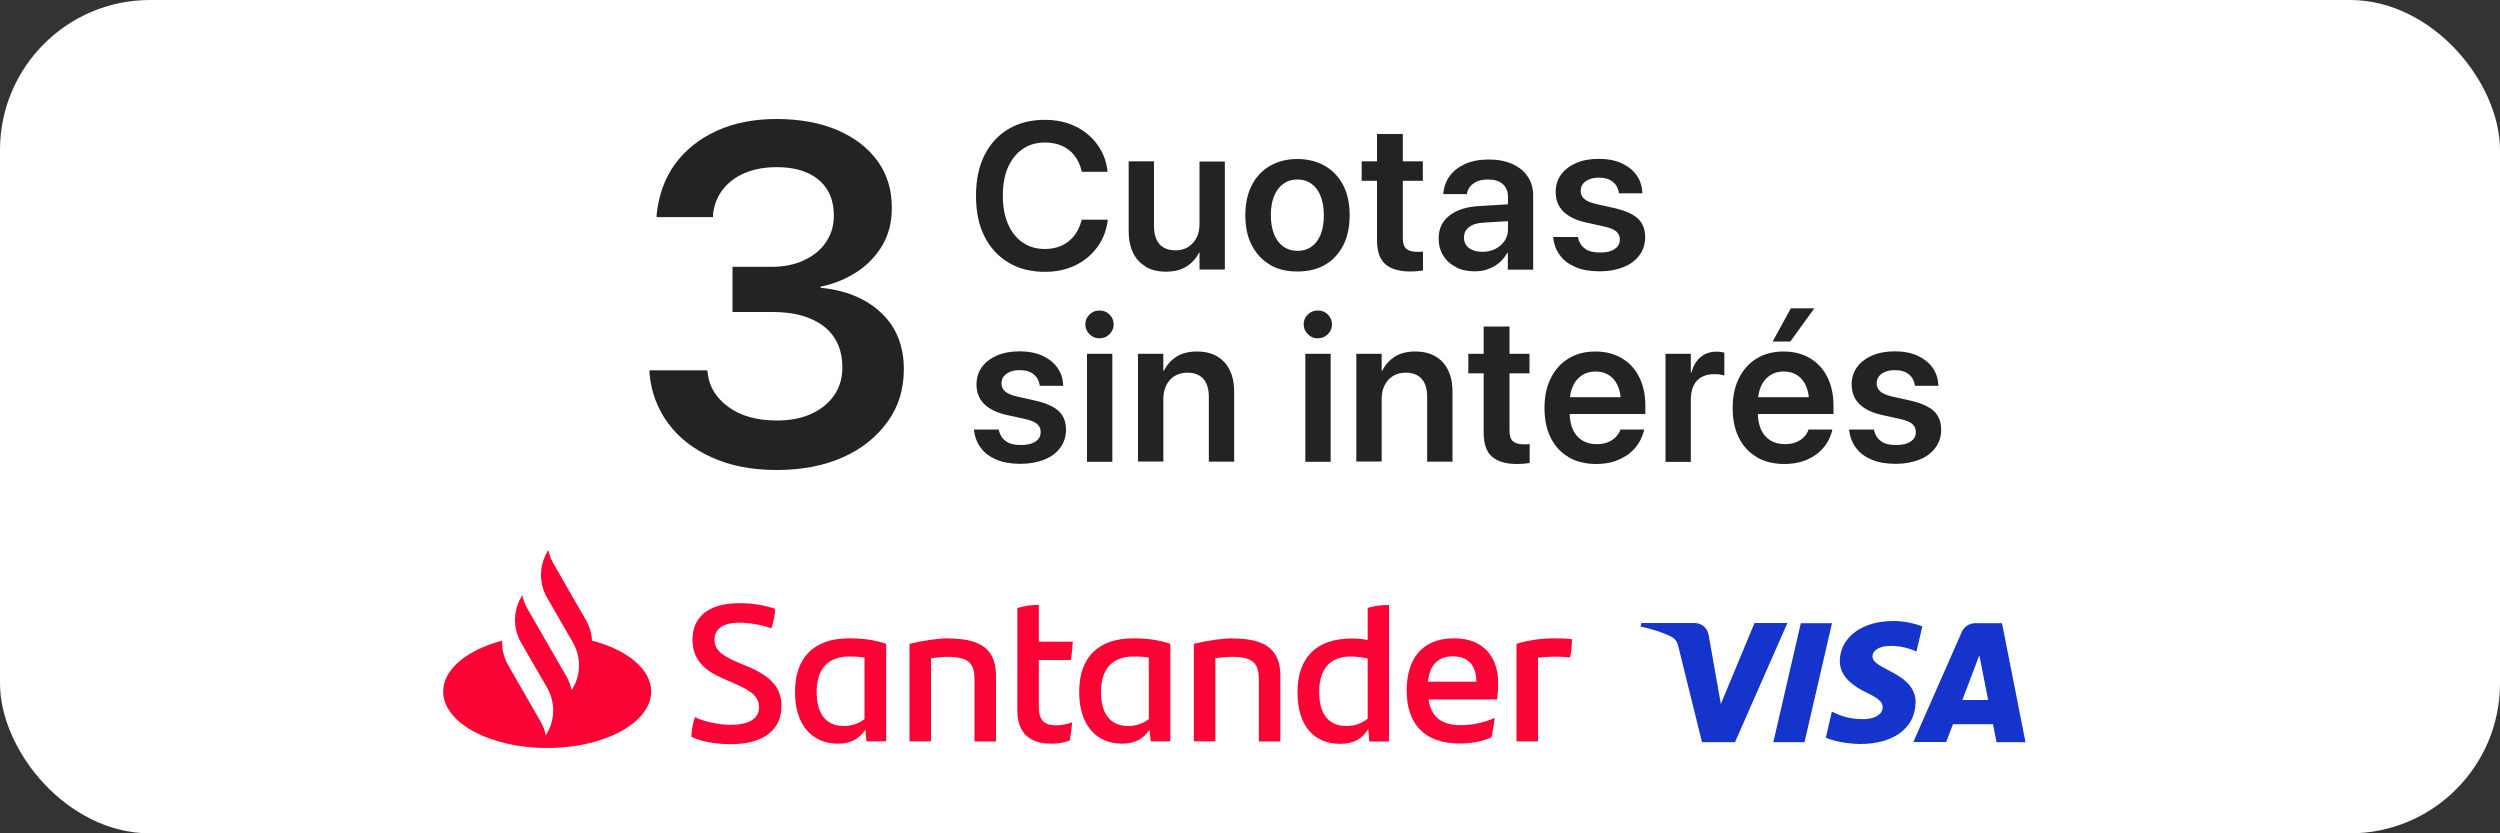 <?xml version="1.0" encoding="UTF-8"?>
<svg id="elementos" xmlns="http://www.w3.org/2000/svg" version="1.1" viewBox="0 0 150 50">
  <rect x="0" y="0" width="150" height="50" fill="#333333" stroke="none"/>
  <!-- Generator: Adobe Illustrator 29.5.0, SVG Export Plug-In . SVG Version: 2.1.0 Build 137)  -->
  <defs>
    <style>
      .st0 {
        fill: #232323;
      }

      .st1 {
        fill: #fb0335;
      }

      .st2 {
        fill: #fff;
      }

      .st3 {
        fill: #1434cb;
      }
    </style>
  </defs>
  <rect class="st2" width="150" height="50" rx="9" ry="9"/>
  <path class="st3" d="M107.24,37.39l-3.14,7.14h-1.98l-1.41-5.7c-.09-.35-.16-.48-.44-.63-.45-.24-1.19-.47-1.84-.61l.05-.21h3.19c.41,0,.77.27.85.73l.73,4.13,2.02-4.86h1.97ZM114.94,42.2c.03-1.88-2.62-1.99-2.59-2.83,0-.26.26-.53.8-.6.27-.03,1.01-.06,1.84.32l.35-1.51c-.45-.16-1.03-.32-1.75-.32-1.85,0-3.17.97-3.2,2.36-.03,1.03.91,1.6,1.61,1.94.73.35.97.57.96.89-.01.48-.59.69-1.13.7-.94.01-1.49-.25-1.92-.45l-.36,1.56c.43.2,1.24.37,2.08.38,1.97,0,3.27-.96,3.3-2.44M119.8,44.53h1.73l-1.41-7.14h-1.6c-.36,0-.67.21-.81.52l-2.91,6.61h1.97l.41-1.07h2.4l.21,1.07ZM117.74,42l1.02-2.68.53,2.68h-1.55ZM109.92,37.39l-1.65,7.14h-1.87l1.65-7.14h1.87Z"/>
  <g>
    <path class="st0" d="M42.72,27.45c-1.11-.5-1.99-1.18-2.63-2.05-.64-.87-1.02-1.87-1.12-3v-.18s3.46,0,3.46,0l.03.16c.09.82.51,1.5,1.25,2.04.74.54,1.71.81,2.9.81.79,0,1.48-.13,2.07-.4.59-.27,1.04-.64,1.37-1.11.32-.47.49-1.01.49-1.64v-.03c0-1.07-.37-1.89-1.11-2.47-.74-.57-1.76-.86-3.07-.86h-2.41v-2.71h2.33c.75,0,1.41-.13,1.97-.4.56-.26,1-.62,1.31-1.08.31-.46.47-.98.47-1.57v-.03c0-.62-.14-1.14-.41-1.57s-.67-.76-1.18-.99c-.51-.23-1.13-.34-1.85-.34s-1.35.12-1.9.35c-.55.23-.99.57-1.32.99s-.53.93-.59,1.52v.14h-3.38v-.17c.12-1.15.48-2.15,1.09-3,.62-.85,1.45-1.52,2.49-2,1.04-.48,2.25-.72,3.61-.72s2.62.22,3.66.67c1.04.45,1.84,1.07,2.41,1.86.57.79.85,1.72.85,2.79v.03c0,.84-.19,1.58-.56,2.22-.38.64-.89,1.18-1.53,1.6-.64.42-1.37.72-2.18.89v.07c1.5.14,2.71.64,3.62,1.49.91.85,1.37,1.98,1.37,3.39v.03c0,1.17-.32,2.22-.97,3.12s-1.53,1.62-2.67,2.13c-1.14.51-2.46.77-3.98.77s-2.78-.25-3.89-.75Z"/>
    <g>
      <path class="st0" d="M60.5,15.75c-.62-.37-1.1-.9-1.44-1.58-.34-.68-.5-1.49-.5-2.43h0c0-.94.17-1.75.51-2.43.34-.68.82-1.2,1.44-1.57.62-.37,1.35-.55,2.19-.55.68,0,1.28.13,1.82.39.54.26.97.62,1.31,1.08.34.46.55.99.62,1.59v.06s-1.54,0-1.54,0l-.03-.12c-.09-.34-.23-.63-.42-.87-.2-.25-.44-.43-.74-.57-.3-.13-.64-.2-1.02-.2-.51,0-.96.13-1.34.39s-.67.63-.88,1.1c-.21.47-.31,1.04-.31,1.7h0c0,.66.1,1.22.31,1.7.21.48.5.85.88,1.11s.83.39,1.33.39c.38,0,.71-.07,1-.2.3-.13.54-.33.75-.58.2-.25.35-.56.45-.92l.02-.06h1.55v.07c-.08.6-.29,1.13-.63,1.59-.34.46-.78.82-1.31,1.08-.54.26-1.14.39-1.82.39-.84,0-1.58-.18-2.2-.56Z"/>
      <path class="st0" d="M68.74,15.99c-.33-.19-.59-.47-.76-.83s-.26-.79-.26-1.29v-4.19h1.52v3.89c0,.46.11.82.32,1.07.22.25.54.38.98.38.29,0,.54-.07.75-.2.21-.13.38-.32.5-.55s.18-.51.18-.83v-3.75h1.52v6.48h-1.52v-1.01h-.03c-.17.35-.42.62-.75.83-.33.21-.74.31-1.23.31s-.88-.1-1.21-.29Z"/>
      <path class="st0" d="M76.2,15.88c-.47-.27-.83-.66-1.09-1.16-.26-.5-.39-1.1-.39-1.8h0c0-.71.13-1.3.39-1.81s.63-.89,1.09-1.16c.47-.27,1.02-.41,1.64-.41s1.18.14,1.65.41c.47.27.84.66,1.1,1.16s.39,1.1.39,1.8h0c0,.71-.13,1.32-.39,1.82s-.62.89-1.09,1.16c-.47.27-1.02.4-1.66.4s-1.19-.13-1.66-.41ZM78.69,14.8c.24-.17.42-.41.55-.73.13-.32.19-.71.19-1.16h0c0-.46-.07-.84-.2-1.16-.13-.32-.31-.56-.55-.73-.24-.17-.52-.25-.84-.25s-.59.08-.83.25c-.24.17-.42.41-.56.73-.13.32-.2.7-.2,1.15h0c0,.46.07.85.2,1.17.13.32.32.56.56.73s.52.25.84.25.6-.08.84-.25Z"/>
      <path class="st0" d="M83.11,15.84c-.33-.29-.49-.77-.49-1.44v-3.55h-.92v-1.17h.92v-1.64h1.55v1.64h1.2v1.17h-1.2v3.43c0,.31.07.53.21.65.14.12.35.18.62.18.08,0,.15,0,.21,0,.06,0,.12-.01.17-.02v1.14c-.09.01-.2.02-.33.04-.13.01-.27.02-.43.02-.67,0-1.17-.15-1.5-.44Z"/>
      <path class="st0" d="M87.35,16.02c-.33-.17-.58-.39-.76-.69-.18-.29-.27-.63-.27-1.02h0c0-.59.21-1.04.65-1.38.43-.34,1.04-.53,1.82-.57l2.47-.15v1.01l-2.26.14c-.38.02-.66.11-.86.27-.2.15-.3.36-.3.62h0c0,.27.1.48.3.63.2.15.47.23.8.23.29,0,.55-.06.79-.18.23-.12.41-.28.55-.48.13-.2.2-.43.2-.69v-1.94c0-.33-.1-.58-.31-.77s-.5-.28-.89-.28c-.36,0-.65.08-.86.23-.22.15-.35.35-.4.59v.06h-1.42v-.07c.04-.38.17-.73.39-1.03.22-.3.54-.54.93-.72.4-.17.87-.26,1.41-.26s1.01.09,1.41.27c.4.18.71.43.92.75.22.32.33.7.33,1.14v4.45h-1.52v-1h-.04c-.12.22-.28.42-.48.59-.2.17-.42.29-.67.38-.25.09-.52.13-.8.13-.43,0-.81-.08-1.13-.25Z"/>
      <path class="st0" d="M94.54,16.03c-.4-.17-.72-.4-.94-.71-.23-.3-.36-.65-.41-1.05v-.05s1.49,0,1.49,0v.05c.07.28.21.5.42.65.21.16.51.23.9.23.25,0,.46-.03.64-.09.17-.06.31-.15.41-.27s.14-.26.14-.42h0c0-.2-.07-.35-.2-.47-.13-.12-.36-.22-.7-.3l-1.08-.24c-.62-.13-1.08-.35-1.4-.66-.31-.3-.47-.7-.47-1.18h0c0-.4.11-.75.32-1.04.22-.3.52-.53.91-.7.39-.17.85-.25,1.36-.25s1,.09,1.38.27c.38.18.68.42.89.72.21.3.32.64.34,1.01v.07s-1.41,0-1.41,0v-.05c-.04-.26-.16-.48-.36-.64-.2-.17-.48-.25-.84-.25-.22,0-.42.03-.58.1-.17.07-.29.16-.38.28s-.13.26-.13.42h0c0,.19.07.34.21.47.14.13.38.23.71.31l1.08.24c.67.15,1.15.37,1.44.64.29.28.43.65.43,1.12h0c0,.41-.12.77-.35,1.08s-.55.55-.96.71-.88.25-1.41.25c-.57,0-1.05-.08-1.45-.25Z"/>
      <path class="st0" d="M59.79,27.58c-.4-.17-.72-.4-.94-.71-.23-.3-.36-.65-.41-1.05v-.05s1.49,0,1.49,0v.05c.07.28.21.5.42.65.21.16.51.23.9.23.25,0,.46-.03.64-.09.17-.06.31-.15.41-.27s.14-.26.14-.42h0c0-.2-.07-.35-.2-.47-.13-.12-.36-.22-.7-.3l-1.08-.24c-.62-.13-1.08-.35-1.4-.66-.31-.3-.47-.7-.47-1.18h0c0-.4.11-.75.32-1.04.22-.3.52-.53.91-.7.39-.17.85-.25,1.36-.25s1,.09,1.38.27c.38.18.68.42.89.72.21.3.32.64.34,1.01v.07s-1.41,0-1.41,0v-.05c-.04-.26-.16-.48-.36-.64-.2-.17-.48-.25-.84-.25-.22,0-.42.03-.58.1-.17.07-.29.16-.38.28s-.13.26-.13.42h0c0,.19.07.34.21.47.14.13.38.23.71.31l1.08.24c.67.15,1.15.37,1.44.64.29.28.43.65.43,1.12h0c0,.41-.12.77-.35,1.08s-.55.55-.96.71-.88.25-1.41.25c-.57,0-1.05-.08-1.45-.25Z"/>
      <path class="st0" d="M65.37,20.05c-.16-.16-.25-.36-.25-.59s.08-.43.25-.59c.16-.16.36-.24.6-.24s.44.08.6.24.25.36.25.59-.08.42-.25.59c-.16.16-.36.25-.6.25s-.44-.08-.6-.25ZM65.22,21.23h1.52v6.48h-1.52v-6.48Z"/>
      <path class="st0" d="M68.28,21.23h1.52v1.01h.04c.17-.35.42-.63.75-.84s.74-.31,1.23-.31c.71,0,1.26.22,1.65.65s.58,1.02.58,1.77v4.19h-1.52v-3.89c0-.46-.11-.82-.32-1.07-.22-.25-.54-.38-.97-.38-.29,0-.54.07-.76.2-.22.13-.38.32-.5.55-.12.23-.18.51-.18.82v3.76h-1.52v-6.48Z"/>
      <path class="st0" d="M78.47,20.05c-.16-.16-.25-.36-.25-.59s.08-.43.25-.59c.16-.16.36-.24.6-.24s.44.08.6.24.25.36.25.59-.08.42-.25.59c-.16.16-.36.25-.6.25s-.44-.08-.6-.25ZM78.32,21.23h1.52v6.48h-1.52v-6.48Z"/>
      <path class="st0" d="M81.38,21.23h1.52v1.01h.04c.17-.35.42-.63.75-.84s.74-.31,1.23-.31c.71,0,1.26.22,1.65.65s.58,1.02.58,1.77v4.19h-1.52v-3.89c0-.46-.11-.82-.32-1.07-.22-.25-.54-.38-.97-.38-.29,0-.54.07-.76.2-.22.13-.38.32-.5.55-.12.23-.18.51-.18.82v3.76h-1.52v-6.48Z"/>
      <path class="st0" d="M89.51,27.39c-.33-.29-.49-.77-.49-1.44v-3.55h-.92v-1.17h.92v-1.64h1.55v1.64h1.2v1.17h-1.2v3.43c0,.31.07.53.21.65.14.12.35.18.62.18.08,0,.15,0,.21,0,.06,0,.12-.01.17-.02v1.14c-.09.01-.2.02-.33.04-.13.01-.27.02-.43.02-.67,0-1.17-.15-1.5-.44Z"/>
      <path class="st0" d="M94.11,27.42c-.47-.27-.82-.66-1.07-1.16-.25-.5-.37-1.09-.37-1.78h0c0-.69.12-1.28.38-1.79.25-.51.6-.9,1.06-1.18s.99-.42,1.61-.42,1.15.14,1.6.41c.45.27.8.65,1.04,1.14.24.49.36,1.06.36,1.71v.49h-5.29v-1.01h4.56l-.73.95v-.59c0-.42-.07-.78-.2-1.06-.13-.28-.31-.49-.54-.63-.23-.14-.49-.21-.79-.21s-.57.07-.8.22-.42.36-.55.64c-.13.29-.2.63-.2,1.04v.59c0,.39.07.73.2,1.01.13.28.32.49.56.64.25.15.54.22.87.22.25,0,.47-.04.67-.12.19-.08.35-.18.47-.31.12-.13.21-.26.26-.41v-.04h1.43v.07c-.07.25-.16.49-.31.73s-.33.45-.57.64-.53.34-.86.46c-.33.11-.71.17-1.12.17-.65,0-1.21-.14-1.67-.41Z"/>
      <path class="st0" d="M99.93,21.23h1.52v1.12h.04c.1-.39.28-.7.54-.92s.58-.33.95-.33c.09,0,.18,0,.27.02.09.01.16.03.21.04v1.37c-.06-.02-.15-.04-.26-.06s-.23-.02-.36-.02c-.29,0-.53.06-.74.17s-.37.29-.48.51c-.11.22-.17.5-.17.82v3.76h-1.52v-6.48Z"/>
      <path class="st0" d="M105.4,27.42c-.47-.27-.82-.66-1.07-1.16-.25-.5-.37-1.09-.37-1.78h0c0-.69.12-1.28.38-1.79.25-.51.6-.9,1.06-1.18s.99-.42,1.61-.42,1.15.14,1.6.41c.45.27.8.65,1.04,1.14.24.49.36,1.06.36,1.71v.49h-5.29v-1.01h4.56l-.73.95v-.59c0-.42-.07-.78-.2-1.06-.13-.28-.31-.49-.54-.63-.23-.14-.49-.21-.79-.21s-.57.07-.8.22-.42.36-.55.64c-.13.29-.2.63-.2,1.04v.59c0,.39.07.73.2,1.01.13.28.32.49.56.64.25.15.54.22.87.22.25,0,.47-.04.67-.12.19-.08.35-.18.47-.31.12-.13.21-.26.26-.41v-.04h1.43v.07c-.07.25-.16.49-.31.73s-.33.45-.57.64-.53.34-.86.46c-.33.11-.71.17-1.12.17-.65,0-1.21-.14-1.67-.41ZM106.36,20.49l1.09-1.99h1.41l-1.44,1.99h-1.06Z"/>
      <path class="st0" d="M112.3,27.58c-.4-.17-.72-.4-.94-.71-.23-.3-.36-.65-.41-1.05v-.05s1.49,0,1.49,0v.05c.07.28.21.5.42.65.21.16.51.23.9.23.25,0,.46-.03.64-.09.17-.06.31-.15.41-.27s.14-.26.14-.42h0c0-.2-.07-.35-.2-.47-.13-.12-.36-.22-.7-.3l-1.08-.24c-.62-.13-1.08-.35-1.4-.66-.31-.3-.47-.7-.47-1.18h0c0-.4.11-.75.32-1.04.22-.3.52-.53.91-.7.39-.17.85-.25,1.36-.25s1,.09,1.38.27c.38.18.68.42.89.72.21.3.32.64.34,1.01v.07s-1.41,0-1.41,0v-.05c-.04-.26-.16-.48-.36-.64-.2-.17-.48-.25-.84-.25-.22,0-.42.03-.58.1-.17.07-.29.16-.38.28s-.13.26-.13.42h0c0,.19.07.34.21.47.14.13.38.23.71.31l1.08.24c.67.15,1.15.37,1.44.64.29.28.43.65.43,1.12h0c0,.41-.12.77-.35,1.08s-.55.55-.96.71-.88.25-1.41.25c-.57,0-1.05-.08-1.45-.25Z"/>
    </g>
  </g>
  <g>
    <path class="st1" d="M64.25,39.6c.06-.34.09-.7.12-1.1h-2.04v-2.21c-.4,0-.89.06-1.29.19v6.14c0,1.43.8,2,2.05,2,.36,0,.74-.05,1.09-.19.07-.34.12-.74.15-1.09-.28.11-.63.18-1.01.18-.62,0-.99-.29-.99-1.05v-2.87h1.92Z"/>
    <path class="st1" d="M44.78,39.96l-.63-.27c-.82-.35-1.28-.7-1.28-1.31s.47-1.02,1.49-1.02c.54,0,1.29.11,1.92.34.12-.34.2-.7.23-1.17-.67-.23-1.38-.34-2.14-.34-1.89,0-2.82.85-2.82,2.19,0,1.24.75,1.86,1.85,2.34l.6.26c1.1.48,1.54.8,1.54,1.47s-.61,1.04-1.7,1.04c-.64,0-1.49-.15-2.14-.46-.13.37-.2.7-.22,1.18.65.3,1.44.44,2.4.44,1.99,0,3.01-.92,3.01-2.27,0-1.13-.62-1.8-2.11-2.43Z"/>
    <path class="st1" d="M56.91,38.3c-.62,0-1.52.13-2.34.33v5.85h1.29v-4.98c.35-.06.71-.09,1.02-.09,1.29,0,1.59.44,1.59,1.37v3.71h1.29v-3.93c0-1.42-.69-2.25-2.84-2.25Z"/>
    <path class="st1" d="M47.7,41.53c0,1.97,1.03,3.09,2.57,3.09.82,0,1.32-.33,1.65-.84l.07.7h1.18v-5.85c-.68-.23-1.37-.33-2.21-.33-2.16,0-3.26,1.17-3.26,3.23ZM51.88,43.14c-.34.26-.75.42-1.25.42-1.15,0-1.63-.84-1.63-2.04,0-1.31.62-2.13,1.95-2.13.36,0,.66.02.92.07v3.67Z"/>
    <path class="st1" d="M35.52,38.45c-.02-.43-.14-.85-.36-1.24l-1.95-3.39c-.15-.26-.25-.53-.31-.82l-.08.14c-.48.84-.48,1.87,0,2.71l1.56,2.71c.48.84.48,1.87,0,2.71l-.08.14c-.06-.28-.16-.56-.31-.82l-1.43-2.48-.91-1.58c-.15-.26-.25-.53-.31-.82l-.08.14c-.48.84-.48,1.86,0,2.7h0l1.57,2.72c.48.84.48,1.87,0,2.71l-.08.14c-.06-.28-.16-.56-.31-.82l-1.95-3.39c-.26-.45-.38-.97-.36-1.47-2.09.55-3.54,1.71-3.54,3.05,0,1.87,2.79,3.39,6.24,3.39s6.24-1.52,6.24-3.39c0-1.34-1.44-2.5-3.54-3.05Z"/>
    <path class="st1" d="M87.25,38.3c-2.05,0-2.85,1.38-2.85,3.12,0,2,1.04,3.19,3.19,3.19.69,0,1.31-.11,1.9-.37.08-.39.15-.83.2-1.17-.64.29-1.36.44-2.06.44-1.15,0-1.75-.5-1.92-1.54h4.11c.05-.34.07-.63.07-.99,0-1.47-.8-2.68-2.63-2.68ZM85.68,40.9c.1-.99.58-1.52,1.5-1.52s1.4.56,1.4,1.52h-2.9Z"/>
    <path class="st1" d="M90.99,38.63v5.85h1.29v-5.01c.32-.05.63-.07.95-.07.36,0,.67.01.97.05.07-.25.12-.71.12-1.1-.28-.04-.73-.05-1.12-.05-.73,0-1.65.14-2.2.33Z"/>
    <path class="st1" d="M64.75,41.53c0,1.97,1.03,3.09,2.57,3.09.82,0,1.32-.33,1.65-.84l.07.7h1.18v-5.85c-.68-.23-1.37-.33-2.21-.33-2.16,0-3.26,1.17-3.26,3.23ZM68.94,43.14c-.34.26-.75.42-1.25.42-1.15,0-1.63-.84-1.63-2.04,0-1.31.62-2.13,1.95-2.13.36,0,.66.02.92.07v3.67Z"/>
    <path class="st1" d="M73.97,38.3c-.62,0-1.52.13-2.34.33v5.85h1.29v-4.98c.35-.06.71-.09,1.02-.09,1.29,0,1.59.44,1.59,1.37v3.71h1.29v-3.93c0-1.42-.69-2.25-2.84-2.25Z"/>
    <path class="st1" d="M82.07,38.4c-.3-.06-.62-.09-.96-.09-2.16,0-3.26,1.17-3.26,3.23s1.03,3.09,2.57,3.09c.84,0,1.35-.34,1.67-.89l.07.75h1.18v-8.19c-.42,0-.88.04-1.28.18v1.93ZM82.07,43.12c-.35.27-.77.44-1.29.44-1.15,0-1.63-.84-1.63-2.04,0-1.33.61-2.13,1.88-2.13.34,0,.69.05,1.03.12v3.6Z"/>
  </g>
</svg>